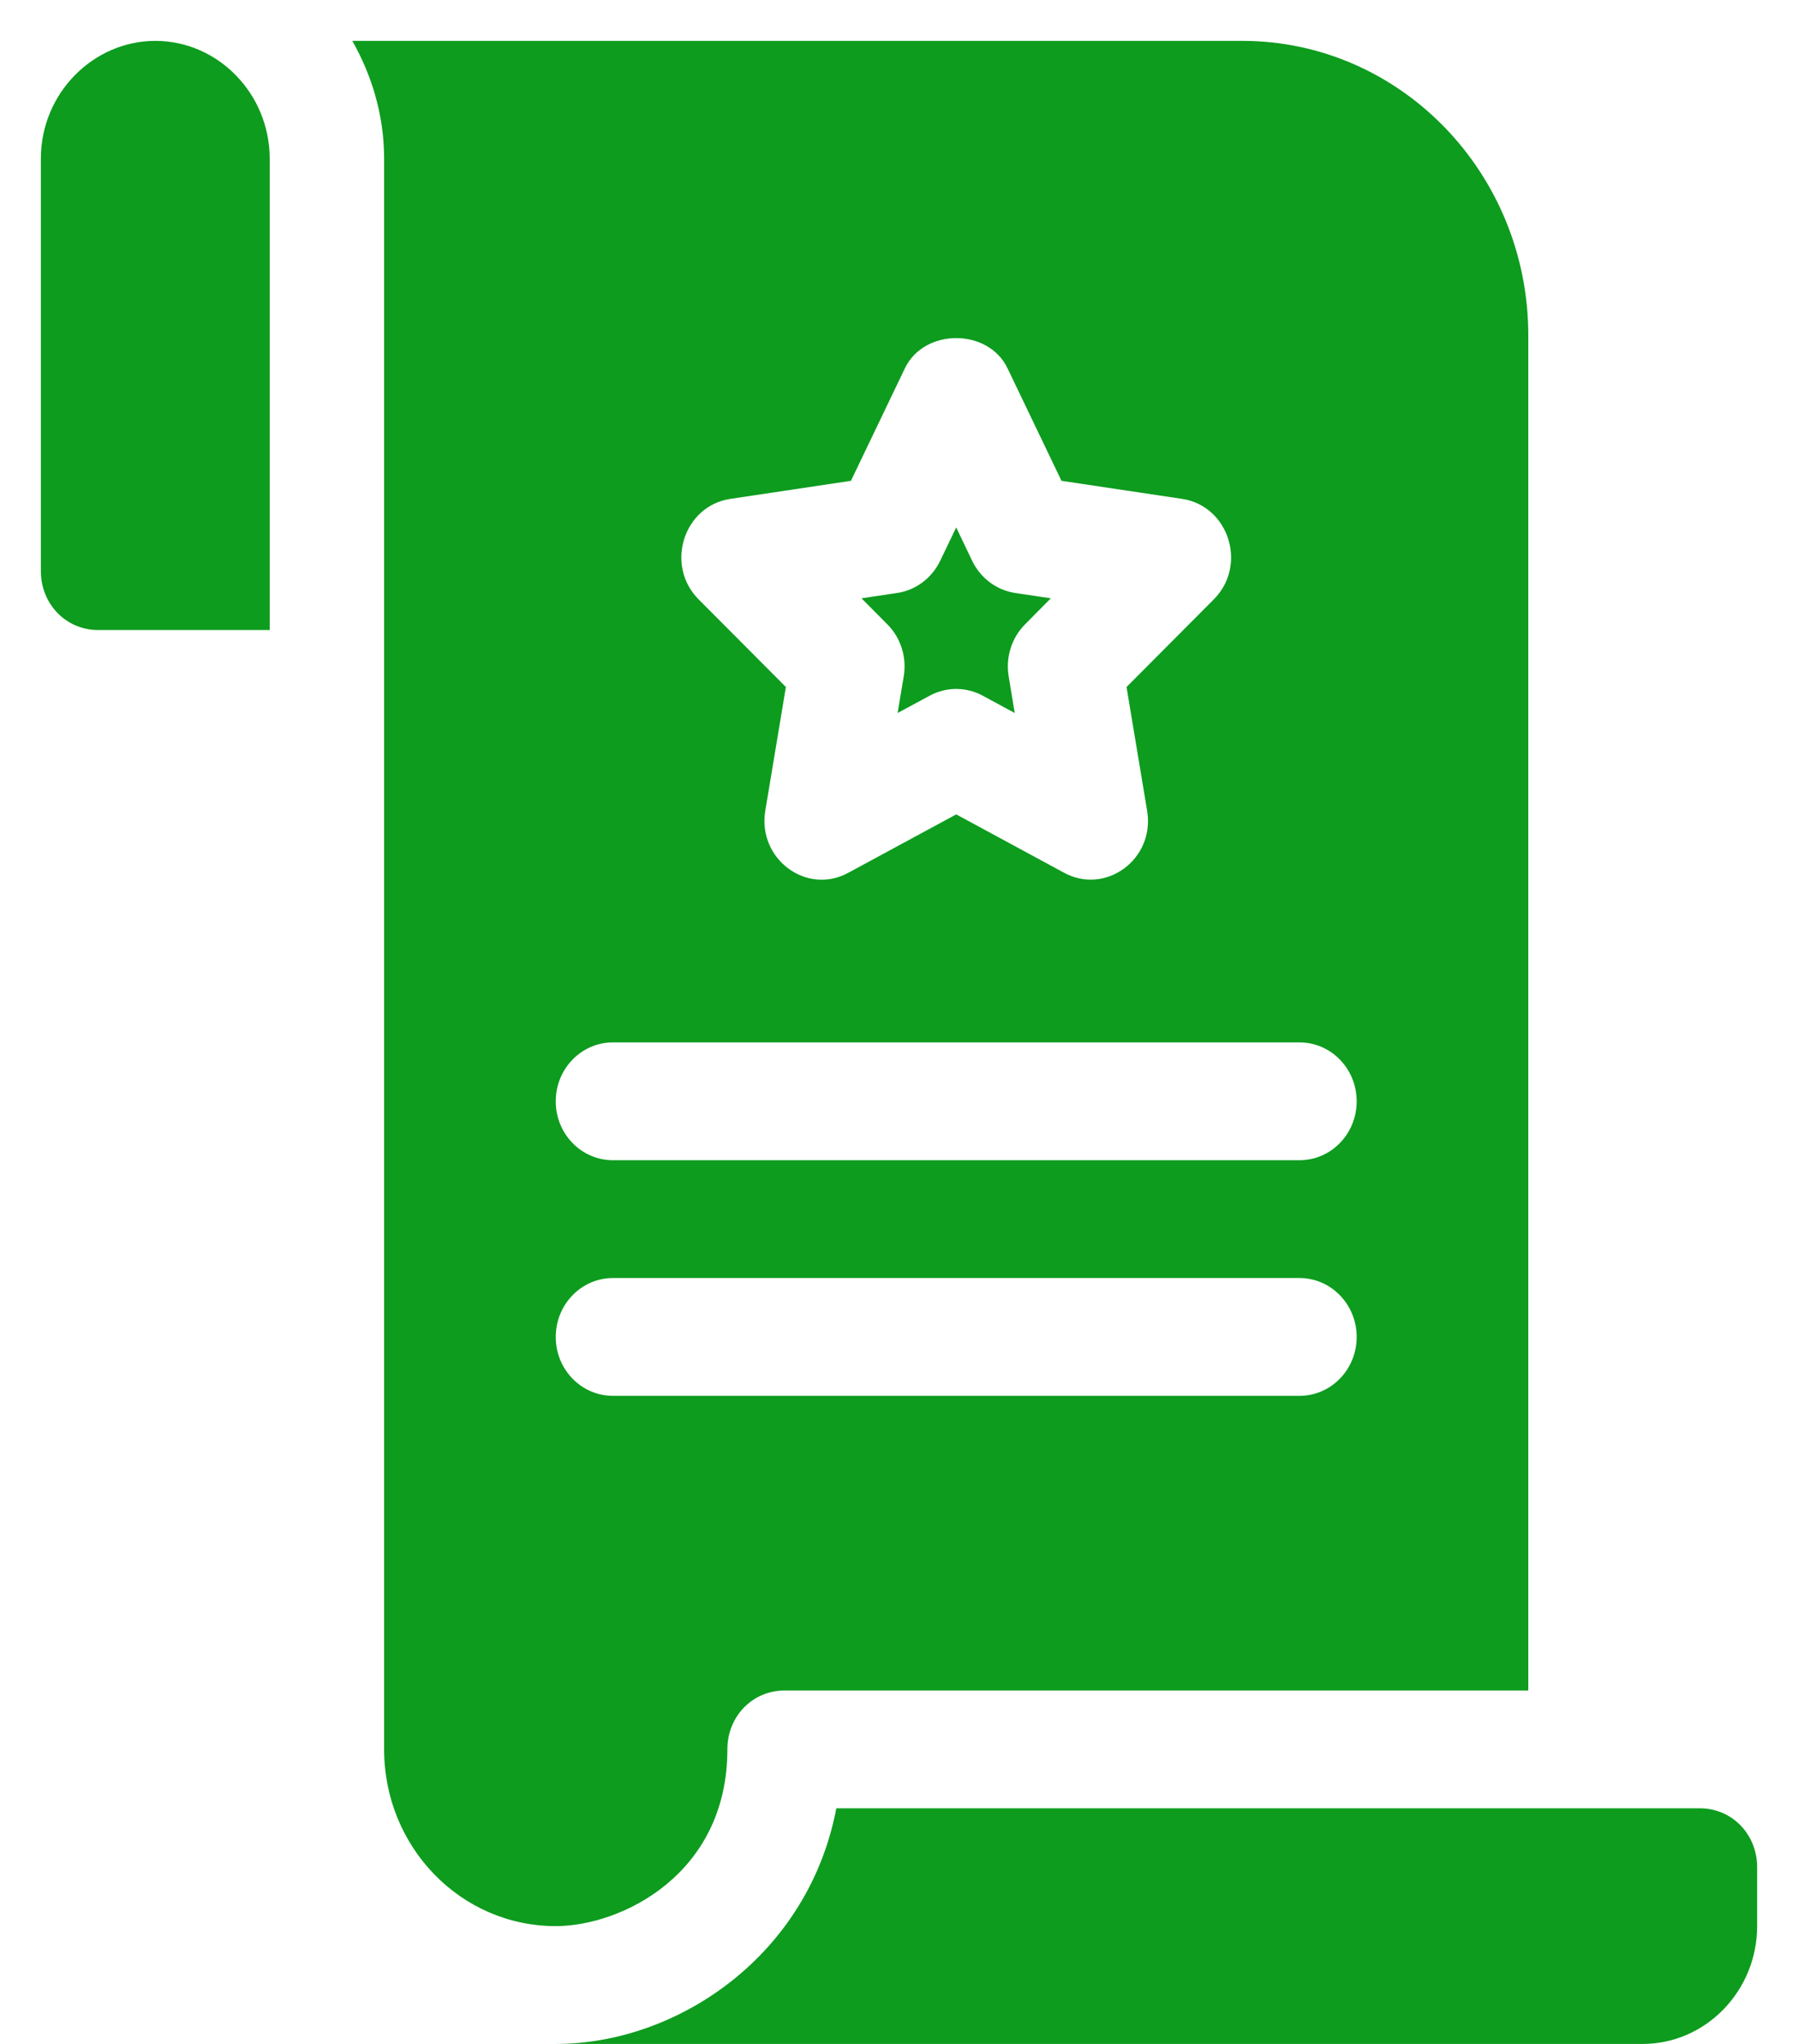 <svg width="22" height="25" viewBox="0 0 22 25" fill="none" xmlns="http://www.w3.org/2000/svg">
<path d="M1.9 0.5C1.146 0.5 0.5 1.136 0.5 1.941V6.985C0.5 7.389 0.808 7.706 1.2 7.706H3.3V1.941C3.3 1.149 2.67 0.5 1.9 0.5ZM11.058 8.273L10.983 8.721L11.374 8.51C11.578 8.399 11.822 8.399 12.026 8.51L12.416 8.721L12.342 8.273C12.303 8.039 12.378 7.801 12.543 7.636L12.858 7.318L12.422 7.253C12.194 7.219 11.997 7.071 11.895 6.859L11.7 6.451L11.504 6.859C11.402 7.071 11.206 7.219 10.977 7.253L10.541 7.318L10.857 7.636C11.022 7.801 11.097 8.039 11.058 8.273ZM8.9 21.397C8.9 20.993 9.208 20.677 9.6 20.677H18.7V4.103C18.7 2.114 17.132 0.5 15.2 0.5H4.311C4.552 0.926 4.7 1.414 4.7 1.941V21.397C4.7 22.593 5.638 23.559 6.8 23.559C7.594 23.559 8.9 22.932 8.9 21.397ZM8.936 6.102L10.412 5.881L11.072 4.505C11.308 4.012 12.092 4.012 12.328 4.505L12.988 5.881L14.464 6.102C15.036 6.188 15.267 6.914 14.852 7.331L13.784 8.403L14.036 9.916C14.135 10.507 13.53 10.952 13.02 10.675L11.7 9.961L10.38 10.675C9.867 10.955 9.266 10.503 9.364 9.916L9.616 8.403L8.548 7.331C8.134 6.915 8.363 6.188 8.936 6.102ZM7.5 12.75H15.9C16.287 12.75 16.6 13.072 16.6 13.471C16.6 13.869 16.287 14.191 15.9 14.191H7.5C7.113 14.191 6.8 13.869 6.8 13.471C6.8 13.072 7.113 12.75 7.5 12.75ZM7.5 15.632H15.9C16.287 15.632 16.6 15.955 16.6 16.353C16.6 16.751 16.287 17.073 15.9 17.073H7.5C7.113 17.073 6.8 16.751 6.8 16.353C6.8 15.955 7.113 15.632 7.5 15.632ZM20.8 22.118H20.1H10.233C9.891 23.916 8.293 25 6.8 25H20.1C20.87 25 21.5 24.352 21.5 23.559V22.838C21.5 22.435 21.192 22.118 20.8 22.118Z" fill="#0D9C1E"/>
</svg>
